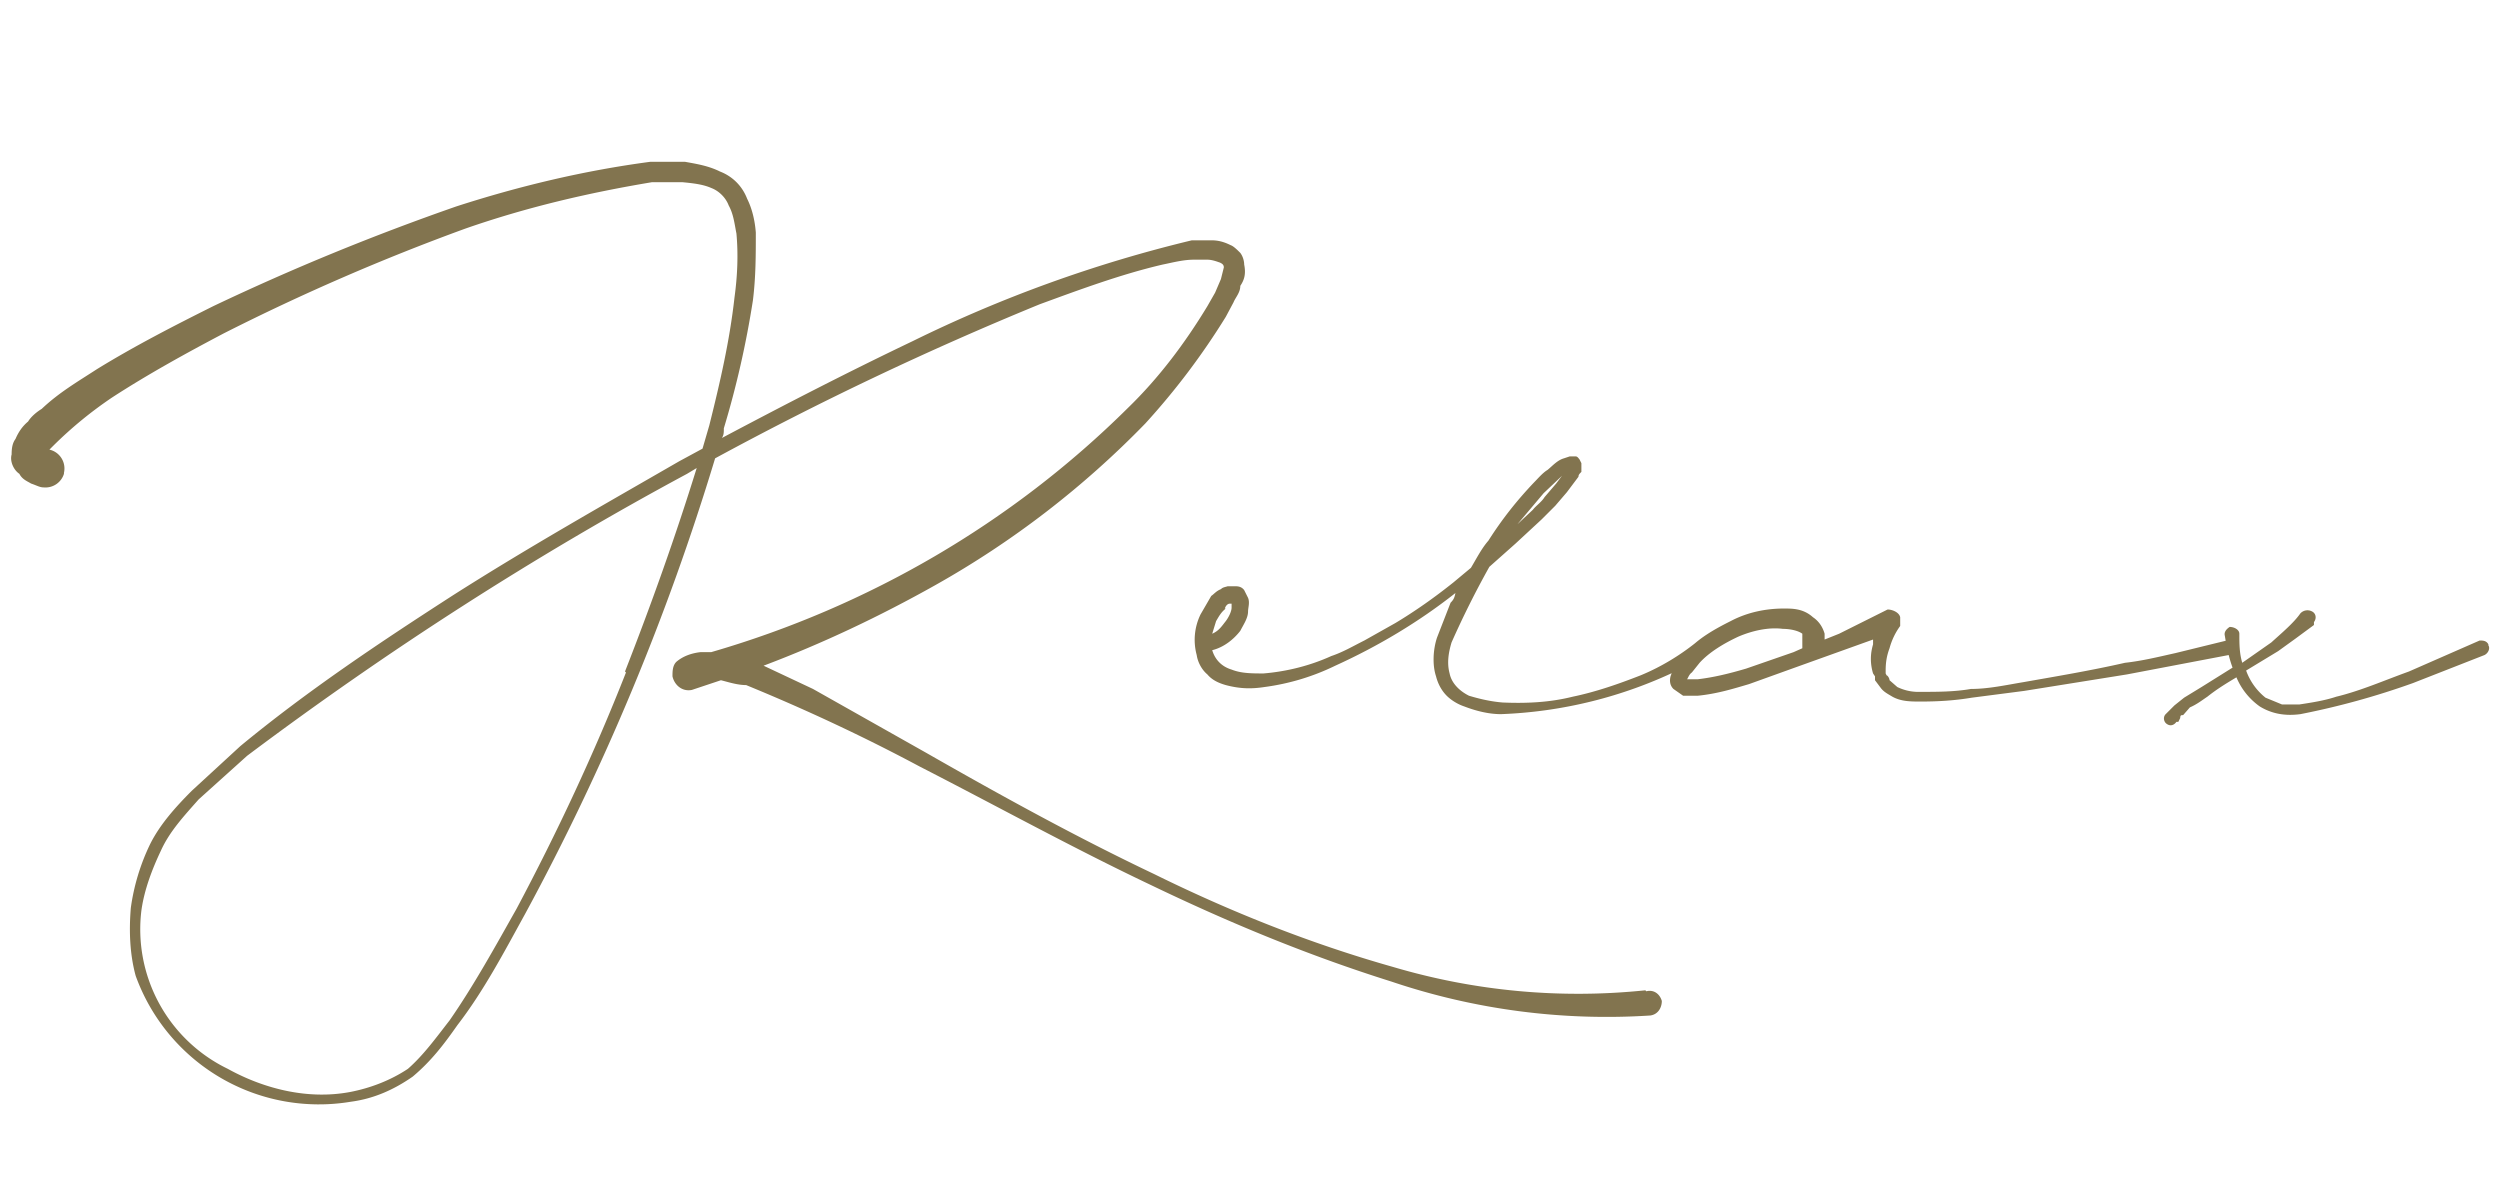 <svg xmlns="http://www.w3.org/2000/svg" width="258" height="122" viewBox="0 0 258 122">
  <path fill="#82744f" d="M169.9 102.3c.8-.2 1.4.3 1.6 1 0 .7-.4 1.4-1.2 1.5a69.5 69.5 0 0 1-26.7-3.5c-8.6-2.7-16.8-6.1-24.9-10-8-3.8-15.8-8.1-23.8-12.2-5.8-3.1-11.8-5.9-17.9-8.4-.9 0-1.8-.3-2.6-.5l-3 1c-1 .2-1.8-.5-2-1.4 0-.5 0-1.1.4-1.5.7-.6 1.6-.9 2.5-1h1.1c16.2-4.7 31-13.3 43-25.2 3.2-3.1 5.9-6.7 8.2-10.5l.8-1.4.6-1.4.3-1.2c0-.3-.2-.4-.4-.5-.3-.1-.8-.3-1.3-.3h-1.4c-1.1 0-2.2.3-3.2.5-4.3 1-8.6 2.6-12.7 4.1a342 342 0 0 0-33.5 15.9 251 251 0 0 1-19.6 47c-2.2 4-4.3 8-7 11.5-1.4 2-2.7 3.7-4.6 5.3-2 1.4-4.1 2.3-6.4 2.6a20.1 20.1 0 0 1-22.2-13c-.6-2.2-.7-4.6-.5-7a22 22 0 0 1 2-6.6c1-2 2.6-3.8 4.3-5.5l5-4.6c6.9-5.7 14.4-10.7 22-15.6 7.7-4.9 15.5-9.3 23.3-13.8l2.4-1.3.7-2.4c1.1-4.4 2.1-8.7 2.6-13.2.3-2.2.4-4.4.2-6.6-.2-1-.3-2-.8-2.9-.3-.8-1-1.5-1.8-1.8-.9-.4-2-.5-3-.6h-3.1c-6.6 1.1-13 2.6-19.3 4.8-8.5 3.1-16.8 6.7-24.9 10.8-3.8 2-7.8 4.2-11.5 6.6a41.6 41.6 0 0 0-6.1 5l-.4.4a2 2 0 0 1 1.5 2.4v.1a2 2 0 0 1-2.1 1.4c-.4 0-.7-.2-1.3-.4-.3-.2-.9-.4-1.2-1-.6-.4-1-1.3-.8-2 0-.7.1-1.2.4-1.6.3-.7.7-1.3 1.3-1.8.3-.5.9-1 1.4-1.3 1.8-1.7 3.7-2.8 5.7-4.1 3.9-2.4 8-4.5 12-6.5 8.2-3.9 16.5-7.3 25.1-10.3 6.5-2.1 13.2-3.7 20-4.6h3.6c1.1.2 2.4.4 3.6 1 1.3.5 2.3 1.5 2.8 2.8.5 1 .8 2.2.9 3.5 0 2.3 0 4.6-.3 7-.7 4.5-1.7 8.9-3 13.2 0 .4 0 .7-.2 1 6.6-3.5 13-6.8 19.7-10A138.5 138.5 0 0 1 123 24.8h2c.6 0 1.2.1 2 .5.3.1.7.5 1 .8.3.4.4.9.4 1.2.2 1 0 1.6-.4 2.2 0 .7-.5 1.2-.7 1.7l-.8 1.5a73.8 73.8 0 0 1-8.3 11 95.2 95.2 0 0 1-21.7 16.7c-5.7 3.2-11.6 6-17.7 8.3l5.1 2.4 11.7 6.6c7.7 4.4 15.5 8.7 23.5 12.5 7.9 3.9 16.2 7.2 24.7 9.6a67.2 67.2 0 0 0 26 2.4Zm-105.4-33c2.7-6.9 5.2-13.9 7.4-21l-1 .6c-15.8 8.5-31 18.3-45.4 29.1l-5 4.5c-1.5 1.7-3 3.3-3.9 5.3-.9 1.9-1.7 4-2 6.1a16 16 0 0 0 8.9 16.4c3.8 2.1 8.3 3.2 12.6 2.4 2.1-.4 4.2-1.2 6-2.4 1.6-1.4 2.9-3.2 4.3-5 2.5-3.6 4.7-7.6 6.9-11.5 4.2-7.9 8-16 11.3-24.4Zm111-3.3c.2-.4.7-.3 1 0 .2.3.2.8 0 1-1 1-2.2 1.6-3.4 2.2a46 46 0 0 1-18.2 4.5c-1.2 0-2.5-.3-3.8-.8-.6-.2-1.3-.6-1.8-1.1s-.9-1.2-1.1-2c-.4-1.2-.3-2.8.1-4l1.4-3.6c.3-.3.4-.5.5-1-3.8 3-8 5.5-12.4 7.5a23.7 23.7 0 0 1-7.3 2.2c-1.3.2-2.5.2-4-.2-.7-.2-1.4-.5-1.9-1.1-.6-.5-1-1.3-1.1-2a6 6 0 0 1 .4-4.2l1.1-1.9c.3-.2.5-.5 1-.7.2-.2.4-.2.7-.3h.7c.3 0 .7 0 1 .4l.4.8c.2.5 0 1 0 1.4 0 .7-.5 1.4-.8 2-.7.9-1.7 1.7-2.9 2 .3 1 1 1.7 2 2 1 .4 2.1.4 3.3.4 2.4-.2 4.8-.8 7-1.8 1.2-.4 2.2-1 3.4-1.6l3.2-1.8c2-1.2 4-2.6 6-4.2l1.8-1.5c.6-1 1.1-2 1.8-2.8 1.4-2.2 2.9-4.1 4.7-6 .4-.4.9-1 1.4-1.3.5-.4 1-1 1.7-1.2l.6-.2h.6c.2 0 .3.2.4.3l.2.4v.9c-.2.2-.3.3-.3.5l-1.2 1.6-1.2 1.4-1.4 1.4-2.7 2.5-2.7 2.4a94.5 94.5 0 0 0-3.9 7.8c-.3 1-.5 2.1-.2 3.2.2 1 1 1.8 2 2.3 1 .3 2.2.6 3.5.7 2.4.1 4.8 0 7.2-.6 2.4-.5 4.7-1.3 7-2.2 2.2-.9 4.3-2.2 6.1-3.7h.1Zm-49-3.2c-.5.4-.7.8-1 1.3l-.4 1.3c.7-.3 1-.8 1.4-1.3.3-.4.6-1 .6-1.4v-.4h-.2c-.2 0-.4.2-.5.5Zm32.8-11.9-2.7 3.2 1.6-1.5c.3-.4.9-.8 1.2-1.3l1.2-1.4.6-.8-1.9 1.8Zm71.4 15.7c0 .6-.2 1-.5 1h-.2l-10.5 2-10.6 1.7-5.4.7c-1.8.3-3.5.4-5.3.4-1 0-2 0-2.9-.5-.5-.3-.9-.5-1.2-.9l-.6-.8v-.4l-.2-.3c-.3-1-.3-2 0-3V66l-7.8 2.8-5 1.8c-1.7.5-3.3 1-5.3 1.2h-1.5l-1-.7c-.4-.4-.4-.9-.3-1.3.2-.6.4-1 .8-1.4l.8-1.1c1.2-1.4 3-2.4 4.6-3.2 1.7-.9 3.6-1.3 5.5-1.3.9 0 2 0 3 .9.6.4 1 1 1.2 1.7v.6l1.5-.6 4.6-2.3.4-.2c.5 0 1.2.3 1.3.8v.9a7 7 0 0 0-1.1 2.3c-.3.8-.4 1.5-.4 2.3v.3l.1.2c.1 0 .3.3.3.5l.8.7a5 5 0 0 0 2.4.5c1.7 0 3.5 0 5.2-.3 1.8 0 3.6-.4 5.4-.7 3.4-.6 7-1.2 10.5-2 1.8-.2 3.4-.6 5.2-1l5.3-1.3c.4 0 .7.2.9.5Zm-44.7 0v-1.2c-.4-.3-1.2-.5-2-.5-1.5-.2-3.2.2-4.6.8-1.5.7-3 1.6-4 2.7l-.8 1c-.3.2-.4.6-.5.7h1.1c1.7-.2 3.3-.6 5-1.1l4.9-1.7.9-.4v-.4h.1Zm70.8 0c.2.3 0 .8-.4 1l-7.4 2.9a79.9 79.9 0 0 1-11.6 3.2c-1.5.2-2.9 0-4.2-.8a7 7 0 0 1-2.4-3c-1 .6-2 1.2-3 2-.6.4-1.1.8-1.8 1.1l-.7.8c-.2 0-.3 0-.3.3l-.2.4h-.2c-.2.3-.6.5-1 .2-.3-.2-.4-.7-.1-1l.5-.5.4-.4 1-.8 1.8-1.1 3.2-2c-.4-1.1-.6-2.1-.8-3.3-.1-.4.2-.7.5-.9.5 0 1 .3 1 .7 0 1 0 2 .3 3l3-2.1c1.1-1 2.3-2 3-3a1 1 0 0 1 1.2-.2c.4.2.5.7.2 1.1v.3l-1.9 1.4-1.8 1.3-3.3 2a6.3 6.3 0 0 0 2 2.8l1.7.7h1.8c1.3-.2 2.6-.4 3.8-.8 2.5-.6 5-1.7 7.5-2.6l7.3-3.2c.3 0 .7 0 .9.4Z"/>
</svg>

